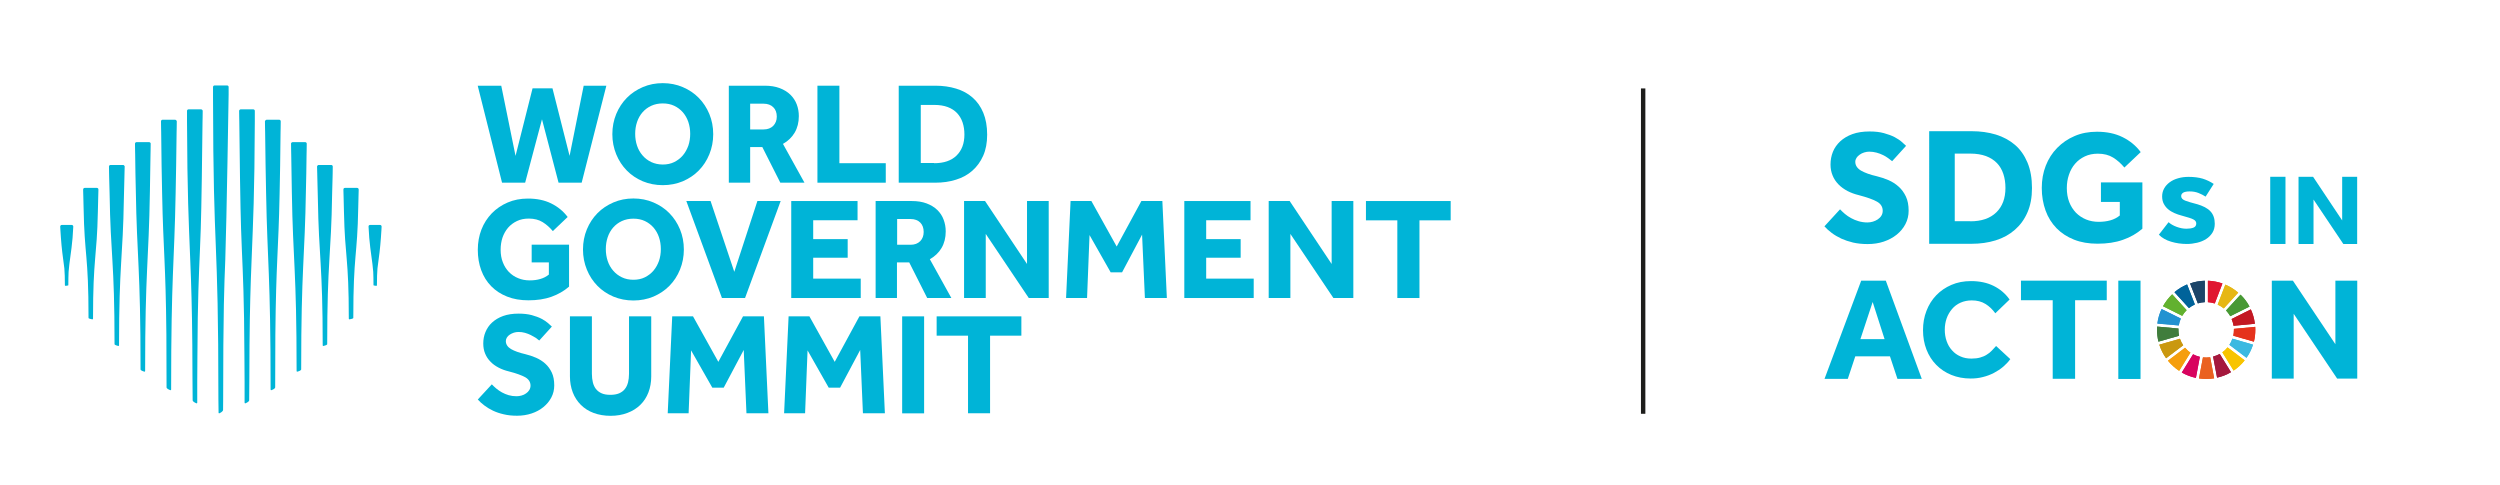<?xml version="1.0" encoding="utf-8"?>
<!-- Generator: Adobe Illustrator 25.0.1, SVG Export Plug-In . SVG Version: 6.00 Build 0)  -->
<svg version="1.1" baseProfile="tiny" id="Layer_1" xmlns="http://www.w3.org/2000/svg" xmlns:xlink="http://www.w3.org/1999/xlink"
	 x="0px" y="0px" viewBox="0 0 283.54 55" overflow="visible" xml:space="preserve">
<g>
	<line fill="none" stroke="#1D1D1B" stroke-width="0.5" stroke-miterlimit="10" x1="186.36" y1="10.03" x2="186.36" y2="46.93"/>
	<g>
		<polygon fill="#00B4D7" points="54.18,9.72 56.85,9.72 58.47,17.68 60.4,10.02 62.66,10.02 64.6,17.68 66.2,9.72 68.77,9.72 
			65.97,20.72 63.35,20.72 61.47,13.53 59.56,20.72 56.94,20.72 		"/>
		<path fill="#00B4D7" d="M75.17,21c-0.81,0-1.57-0.15-2.27-0.44c-0.7-0.3-1.3-0.7-1.81-1.22c-0.51-0.52-0.91-1.13-1.2-1.84
			c-0.29-0.71-0.44-1.47-0.44-2.28c0-0.82,0.15-1.59,0.44-2.29c0.29-0.7,0.69-1.31,1.2-1.83c0.51-0.52,1.12-0.92,1.81-1.22
			c0.7-0.3,1.45-0.45,2.27-0.45c0.81,0,1.57,0.15,2.27,0.45c0.7,0.3,1.3,0.7,1.81,1.22c0.51,0.52,0.91,1.13,1.2,1.83
			c0.29,0.7,0.44,1.47,0.44,2.29c0,0.81-0.15,1.57-0.44,2.28c-0.29,0.71-0.69,1.32-1.2,1.84c-0.51,0.52-1.12,0.92-1.81,1.22
			C76.74,20.85,75.98,21,75.17,21 M75.17,18.66c0.48,0,0.92-0.09,1.3-0.28c0.38-0.19,0.71-0.44,0.98-0.76
			c0.27-0.32,0.47-0.69,0.62-1.1c0.14-0.42,0.21-0.86,0.21-1.34c0-0.47-0.07-0.92-0.21-1.34c-0.14-0.42-0.35-0.78-0.62-1.1
			c-0.27-0.31-0.6-0.56-0.98-0.74c-0.38-0.18-0.82-0.27-1.3-0.27c-0.48,0-0.92,0.09-1.31,0.27c-0.39,0.18-0.72,0.43-0.99,0.74
			c-0.27,0.31-0.48,0.68-0.62,1.1c-0.14,0.42-0.21,0.86-0.21,1.34c0,0.47,0.07,0.92,0.21,1.34c0.14,0.42,0.35,0.79,0.62,1.1
			c0.27,0.32,0.6,0.57,0.99,0.76C74.25,18.56,74.69,18.66,75.17,18.66"/>
		<path fill="#00B4D7" d="M82.65,9.72h4.09c0.64,0,1.2,0.09,1.68,0.27c0.48,0.18,0.89,0.43,1.21,0.74c0.32,0.31,0.57,0.68,0.73,1.1
			c0.16,0.42,0.24,0.86,0.24,1.34c0,0.71-0.16,1.34-0.47,1.87c-0.31,0.53-0.76,0.96-1.33,1.28l2.44,4.4h-2.74l-2.04-4.04h-1.38v4.04
			h-2.42V9.72z M86.61,14.68c0.46,0,0.82-0.14,1.09-0.41c0.26-0.27,0.4-0.62,0.4-1.04c0-0.45-0.13-0.81-0.4-1.07
			c-0.26-0.26-0.63-0.4-1.09-0.4h-1.53v2.92H86.61z"/>
		<polygon fill="#00B4D7" points="92.71,9.72 95.2,9.72 95.2,18.51 100.46,18.51 100.46,20.72 92.71,20.72 		"/>
		<path fill="#00B4D7" d="M101.94,9.72h4.15c0.85,0,1.63,0.11,2.35,0.33c0.72,0.22,1.34,0.55,1.86,1.01
			c0.52,0.45,0.93,1.03,1.22,1.73c0.29,0.7,0.44,1.53,0.44,2.49c0,0.91-0.15,1.71-0.45,2.38c-0.3,0.68-0.71,1.24-1.23,1.7
			c-0.52,0.46-1.14,0.8-1.86,1.02c-0.72,0.23-1.5,0.34-2.35,0.34h-4.14V9.72z M105.95,18.51c1.1,0,1.95-0.29,2.54-0.87
			c0.59-0.58,0.89-1.37,0.89-2.38c0-0.51-0.07-0.96-0.21-1.38c-0.14-0.41-0.35-0.76-0.63-1.06c-0.28-0.29-0.63-0.52-1.06-0.68
			c-0.43-0.16-0.94-0.24-1.53-0.24h-1.52v6.59H105.95z"/>
		<path fill="#00B4D7" d="M60.3,27.75h4.24v4.76c-0.57,0.49-1.24,0.88-2,1.15c-0.76,0.27-1.63,0.4-2.61,0.4
			c-0.9,0-1.71-0.14-2.41-0.42c-0.71-0.28-1.31-0.67-1.81-1.18s-0.87-1.11-1.13-1.81c-0.26-0.7-0.39-1.48-0.39-2.32
			c0-0.82,0.14-1.59,0.41-2.29c0.27-0.7,0.67-1.32,1.17-1.84c0.51-0.52,1.1-0.93,1.8-1.23c0.69-0.3,1.46-0.45,2.31-0.45
			c1,0,1.88,0.18,2.63,0.55c0.75,0.37,1.38,0.88,1.87,1.54l-1.68,1.6c-0.35-0.42-0.74-0.76-1.16-1.02c-0.42-0.26-0.94-0.4-1.56-0.4
			c-0.51,0-0.96,0.09-1.35,0.28c-0.4,0.19-0.73,0.44-1.01,0.76c-0.27,0.32-0.48,0.69-0.63,1.12c-0.14,0.43-0.21,0.88-0.21,1.37
			c0,0.53,0.08,1.01,0.25,1.43c0.16,0.43,0.4,0.79,0.69,1.1c0.3,0.3,0.64,0.54,1.05,0.7c0.4,0.17,0.84,0.25,1.31,0.25
			c0.44,0,0.84-0.05,1.2-0.16c0.36-0.1,0.69-0.27,0.97-0.5v-1.38H60.3V27.75z"/>
		<path fill="#00B4D7" d="M71.84,34.08c-0.81,0-1.57-0.15-2.27-0.44c-0.7-0.3-1.3-0.7-1.81-1.22c-0.51-0.52-0.91-1.13-1.2-1.84
			c-0.29-0.71-0.44-1.47-0.44-2.28c0-0.82,0.15-1.59,0.44-2.29c0.29-0.7,0.69-1.31,1.2-1.83c0.51-0.52,1.12-0.92,1.81-1.22
			c0.7-0.3,1.45-0.45,2.27-0.45c0.81,0,1.57,0.15,2.27,0.45c0.7,0.3,1.3,0.7,1.81,1.22s0.91,1.13,1.2,1.83
			c0.29,0.7,0.44,1.47,0.44,2.29c0,0.81-0.15,1.57-0.44,2.28c-0.29,0.71-0.69,1.32-1.2,1.84s-1.12,0.92-1.81,1.22
			C73.41,33.93,72.65,34.08,71.84,34.08 M71.84,31.73c0.48,0,0.92-0.09,1.3-0.28c0.38-0.19,0.71-0.44,0.98-0.76
			c0.27-0.32,0.47-0.69,0.62-1.1c0.14-0.42,0.21-0.86,0.21-1.34c0-0.47-0.07-0.92-0.21-1.34c-0.14-0.42-0.35-0.78-0.62-1.1
			c-0.27-0.31-0.6-0.56-0.98-0.74c-0.38-0.18-0.82-0.27-1.3-0.27c-0.48,0-0.92,0.09-1.31,0.27c-0.39,0.18-0.72,0.43-0.99,0.74
			c-0.27,0.31-0.48,0.68-0.62,1.1c-0.14,0.42-0.21,0.86-0.21,1.34c0,0.47,0.07,0.92,0.21,1.34c0.14,0.42,0.35,0.79,0.62,1.1
			c0.27,0.32,0.6,0.57,0.99,0.76C70.92,31.64,71.36,31.73,71.84,31.73"/>
		<polygon fill="#00B4D7" points="77.84,22.8 80.59,22.8 83.28,30.83 85.9,22.8 88.54,22.8 84.5,33.8 81.88,33.8 		"/>
		<polygon fill="#00B4D7" points="89.74,22.8 97.26,22.8 97.26,24.98 92.23,24.98 92.23,27.12 96.14,27.12 96.14,29.23 92.23,29.23 
			92.23,31.6 97.62,31.6 97.62,33.8 89.74,33.8 		"/>
		<path fill="#00B4D7" d="M99.32,22.8h4.09c0.64,0,1.2,0.09,1.68,0.27c0.48,0.18,0.89,0.43,1.21,0.74c0.32,0.31,0.57,0.68,0.72,1.1
			c0.16,0.42,0.24,0.86,0.24,1.34c0,0.71-0.16,1.34-0.47,1.87c-0.31,0.53-0.76,0.96-1.33,1.28l2.44,4.4h-2.74l-2.04-4.04h-1.39v4.04
			h-2.42V22.8z M103.28,27.76c0.46,0,0.82-0.14,1.09-0.41c0.26-0.27,0.39-0.62,0.39-1.04c0-0.45-0.13-0.81-0.39-1.07
			c-0.26-0.26-0.63-0.4-1.09-0.4h-1.53v2.92H103.28z"/>
		<polygon fill="#00B4D7" points="109.34,22.8 111.72,22.8 116.48,29.94 116.48,22.8 118.94,22.8 118.94,33.8 116.68,33.8 
			111.8,26.53 111.8,33.8 109.34,33.8 		"/>
		<polygon fill="#00B4D7" points="121.42,22.8 123.78,22.8 126.65,27.96 129.45,22.8 131.83,22.8 132.34,33.8 129.85,33.8 
			129.53,26.61 127.26,30.89 125.97,30.89 123.57,26.66 123.29,33.8 120.91,33.8 		"/>
		<polygon fill="#00B4D7" points="134.32,22.8 141.83,22.8 141.83,24.98 136.8,24.98 136.8,27.12 140.71,27.12 140.71,29.23 
			136.8,29.23 136.8,31.6 142.19,31.6 142.19,33.8 134.32,33.8 		"/>
		<polygon fill="#00B4D7" points="143.89,22.8 146.27,22.8 151.03,29.94 151.03,22.8 153.49,22.8 153.49,33.8 151.23,33.8 
			146.35,26.53 146.35,33.8 143.89,33.8 		"/>
		<polygon fill="#00B4D7" points="154.92,22.8 154.92,24.99 158.48,24.99 158.48,33.8 160.99,33.8 160.99,24.99 164.53,24.99 
			164.53,22.8 		"/>
		<path fill="#00B4D7" d="M55.78,43.59c0.14,0.15,0.31,0.31,0.5,0.47c0.19,0.16,0.41,0.31,0.64,0.44c0.24,0.13,0.49,0.24,0.77,0.32
			c0.28,0.08,0.58,0.12,0.9,0.12c0.19,0,0.37-0.03,0.56-0.08c0.19-0.05,0.36-0.13,0.51-0.24c0.15-0.1,0.28-0.23,0.37-0.38
			c0.09-0.15,0.14-0.32,0.14-0.5c0-0.41-0.2-0.72-0.59-0.95c-0.4-0.22-1.02-0.45-1.88-0.67c-0.42-0.1-0.8-0.24-1.16-0.43
			c-0.36-0.19-0.67-0.41-0.92-0.68c-0.26-0.26-0.46-0.57-0.6-0.91c-0.14-0.34-0.21-0.72-0.21-1.14c0-0.46,0.08-0.9,0.25-1.3
			c0.17-0.41,0.41-0.77,0.75-1.08c0.34-0.31,0.75-0.56,1.25-0.74c0.5-0.18,1.09-0.27,1.77-0.27c0.56,0,1.06,0.06,1.48,0.17
			c0.43,0.12,0.79,0.25,1.1,0.41c0.3,0.16,0.55,0.32,0.74,0.49c0.19,0.17,0.34,0.3,0.44,0.4l-1.43,1.58
			c-0.12-0.1-0.26-0.21-0.42-0.32C60.58,38.21,60.4,38.1,60.2,38c-0.2-0.1-0.41-0.18-0.65-0.25c-0.24-0.07-0.49-0.1-0.75-0.1
			c-0.18,0-0.35,0.03-0.52,0.08c-0.17,0.06-0.33,0.13-0.46,0.22c-0.14,0.09-0.25,0.2-0.33,0.33c-0.08,0.13-0.12,0.26-0.12,0.4
			c0,0.37,0.2,0.68,0.59,0.91c0.4,0.23,0.94,0.42,1.63,0.58c0.41,0.1,0.8,0.23,1.2,0.4c0.39,0.17,0.74,0.39,1.05,0.67
			c0.31,0.28,0.55,0.61,0.74,1.01s0.28,0.89,0.28,1.46c0,0.5-0.11,0.95-0.33,1.37c-0.22,0.42-0.52,0.78-0.9,1.09
			c-0.38,0.31-0.82,0.55-1.33,0.72c-0.51,0.17-1.06,0.26-1.66,0.26c-0.55,0-1.05-0.05-1.5-0.16c-0.45-0.1-0.86-0.24-1.22-0.41
			c-0.36-0.17-0.69-0.37-0.98-0.59c-0.29-0.22-0.54-0.44-0.75-0.68L55.78,43.59z"/>
		<path fill="#00B4D7" d="M64.62,35.88h2.51v6.51c0,0.36,0.04,0.69,0.11,0.98c0.07,0.29,0.19,0.54,0.35,0.75
			c0.17,0.21,0.38,0.37,0.65,0.49c0.27,0.12,0.6,0.17,1,0.17c0.38,0,0.71-0.06,0.98-0.17c0.27-0.12,0.49-0.28,0.65-0.49
			c0.17-0.21,0.28-0.46,0.36-0.75c0.07-0.29,0.11-0.62,0.11-0.98v-6.51h2.52v6.82c0,0.66-0.11,1.26-0.32,1.81
			c-0.21,0.55-0.52,1.02-0.92,1.41c-0.4,0.39-0.89,0.7-1.46,0.91c-0.57,0.22-1.21,0.33-1.91,0.33c-0.7,0-1.34-0.11-1.91-0.32
			c-0.57-0.21-1.06-0.52-1.46-0.92c-0.4-0.4-0.71-0.87-0.92-1.42c-0.21-0.55-0.32-1.15-0.32-1.81V35.88z"/>
		<polygon fill="#00B4D7" points="84.27,35.88 81.47,41.04 78.6,35.88 76.24,35.88 75.73,46.87 78.1,46.87 78.38,39.74 80.79,43.97 
			82.08,43.97 84.35,39.69 84.66,46.87 87.15,46.87 86.64,35.88 		"/>
		<polygon fill="#00B4D7" points="97.47,35.88 94.67,41.04 91.8,35.88 89.44,35.88 88.93,46.87 91.31,46.87 91.59,39.74 
			93.99,43.97 95.28,43.97 97.56,39.69 97.87,46.87 100.36,46.87 99.85,35.88 		"/>
		<rect x="102.32" y="35.88" fill="#00B4D7" width="2.49" height="11"/>
		<polygon fill="#00B4D7" points="106.23,35.88 106.23,38.07 109.79,38.07 109.79,46.87 112.29,46.87 112.29,38.07 115.84,38.07 
			115.84,35.88 		"/>
		<path fill="#00B4D7" d="M8.13,25.51H7.01c-0.1,0-0.18,0.08-0.18,0.18v0.03c0.01,0.15,0.01,0.29,0.02,0.37
			c0.02,0.32,0.04,0.62,0.06,0.9c0.08,1.12,0.2,2.08,0.39,3.46c0.04,0.48,0.06,1.08,0.06,1.9c0,0.04,0.04,0.08,0.08,0.07
			c0.11-0.01,0.31-0.04,0.31-0.07c0-0.62,0.01-1.11,0.03-1.52c0.09-1.21,0.31-2.22,0.45-3.84c0.03-0.39,0.06-0.81,0.08-1.28v-0.02
			C8.31,25.59,8.23,25.51,8.13,25.51"/>
		<path fill="#00B4D7" d="M10.98,21.31H9.61c-0.1,0-0.18,0.08-0.18,0.18v0.11l0.02,0.71l0.01,0.43l0.02,0.8
			c0.1,5.62,0.56,5.26,0.56,12.52c0,0.08,0.28,0.13,0.43,0.16c0.04,0.01,0.08-0.03,0.08-0.07c0-7.05,0.44-6.84,0.55-12.16l0.03-1.24
			l0.01-0.43l0.02-0.7v-0.12C11.17,21.39,11.09,21.31,10.98,21.31"/>
		<path fill="#00B4D7" d="M16.9,16.12h-1.41c-0.09,0-0.17,0.07-0.18,0.16c0,0.22,0.01,0.47,0.01,0.76c0,0.15,0,0.32,0.01,0.48
			c0.02,1.36,0.04,3.1,0.07,3.94c0.13,8.04,0.54,8.8,0.54,20.43c0,0.13,0.28,0.22,0.43,0.26c0.05,0.02,0.09-0.02,0.09-0.07
			c0-11.52,0.41-12.31,0.54-20.31c0.02-0.84,0.05-2.78,0.07-4.26c0-0.17,0-0.33,0.01-0.48c0-0.29,0.01-0.55,0.01-0.77
			C17.07,16.19,17,16.12,16.9,16.12"/>
		<path fill="#00B4D7" d="M13.97,18.71c-0.01,0-0.01,0-0.02,0h-1.41c-0.01,0-0.01,0-0.02,0c-0.09,0.01-0.15,0.08-0.16,0.16
			c0,0.27,0.01,0.53,0.01,0.79c0,0.16,0.01,0.32,0.01,0.47c0.01,0.67,0.03,1.28,0.05,1.83c0.11,7.17,0.56,7.53,0.56,17.07
			c0,0.1,0.28,0.17,0.42,0.21c0.05,0.01,0.09-0.02,0.09-0.07c0-9.3,0.44-9.83,0.55-16.66c0.02-0.48,0.04-1.47,0.06-2.37
			c0-0.16,0.01-0.31,0.01-0.46c0.01-0.29,0.01-0.55,0.02-0.77c0-0.01,0-0.04,0-0.05C14.11,18.78,14.05,18.72,13.97,18.71"/>
		<path fill="#00B4D7" d="M19.85,13.58h-1.41c-0.1,0-0.17,0.07-0.18,0.17c0,0.22,0,0.48,0.01,0.78c0,0.15,0,0.3,0.01,0.46
			c0.02,2.18,0.07,5.67,0.11,7.09c0.13,6.46,0.4,7.58,0.48,15.86c0,0.28,0.02,4.4,0.02,5.99c0,0.15,0.27,0.26,0.42,0.32
			c0.05,0.02,0.1-0.02,0.1-0.07c0-13.09,0.36-14.19,0.51-22.25c0.04-1.36,0.08-4.79,0.11-6.94c0-0.16,0-0.31,0.01-0.46
			c0-0.3,0.01-0.56,0.01-0.78C20.02,13.66,19.95,13.58,19.85,13.58"/>
		<path fill="#00B4D7" d="M22.8,12.4h-1.41c-0.1,0-0.18,0.08-0.18,0.17c0,0.25,0,0.49,0,0.73c0,0.16,0,0.32,0,0.47
			c0.03,8.24,0.2,11.5,0.35,15.32c0.03,0.84,0.06,1.69,0.1,2.6c0.09,2.75,0.16,5.54,0.17,11.15c0,0,0.02,1.91,0.02,2.55
			c0,0.16,0.26,0.28,0.42,0.35c0.05,0.02,0.1-0.02,0.1-0.07c0-0.59,0-1.84,0-2.38c0,0,0.03-5.25,0.06-7.22
			c0.08-4.77,0.22-6.57,0.34-10.14c0.08-2.23,0.17-8.86,0.2-12.13c0-0.16,0-0.31,0.01-0.46c0-0.3,0.01-0.57,0.01-0.78
			C22.97,12.48,22.89,12.4,22.8,12.4"/>
		<path fill="#00B4D7" d="M41.98,25.51h1.12c0.1,0,0.18,0.08,0.18,0.18v0.03c-0.01,0.15-0.01,0.29-0.02,0.37
			c-0.02,0.32-0.04,0.62-0.06,0.9c-0.08,1.12-0.2,2.08-0.39,3.46c-0.04,0.48-0.06,1.08-0.06,1.9c0,0.04-0.04,0.08-0.08,0.07
			c-0.11-0.01-0.31-0.04-0.31-0.07c0-0.62-0.01-1.11-0.03-1.52c-0.09-1.21-0.31-2.22-0.45-3.84c-0.03-0.39-0.06-0.81-0.08-1.28
			v-0.02C41.79,25.59,41.87,25.51,41.98,25.51"/>
		<path fill="#00B4D7" d="M39.12,21.31h1.38c0.1,0,0.18,0.08,0.18,0.18v0.11l-0.02,0.71l-0.01,0.43l-0.02,0.8
			c-0.1,5.62-0.56,5.26-0.56,12.52c0,0.08-0.28,0.13-0.43,0.16c-0.04,0.01-0.08-0.03-0.08-0.07c0-7.05-0.44-6.84-0.55-12.16
			l-0.03-1.24l-0.01-0.43l-0.02-0.7v-0.12C38.94,21.39,39.02,21.31,39.12,21.31"/>
		<path fill="#00B4D7" d="M33.2,16.12h1.41c0.09,0,0.17,0.07,0.18,0.16c0,0.22-0.01,0.47-0.01,0.76c0,0.15,0,0.32-0.01,0.48
			c-0.02,1.36-0.04,3.1-0.07,3.94c-0.13,8.04-0.54,8.8-0.54,20.43c0,0.13-0.28,0.22-0.43,0.26c-0.05,0.02-0.09-0.02-0.09-0.07
			c0-11.52-0.41-12.31-0.54-20.31c-0.02-0.84-0.05-2.78-0.07-4.26c0-0.17,0-0.33-0.01-0.48c0-0.29-0.01-0.55-0.01-0.77
			C33.03,16.19,33.11,16.12,33.2,16.12"/>
		<path fill="#00B4D7" d="M36.13,18.71c0.01,0,0.01,0,0.02,0h1.41c0.01,0,0.01,0,0.02,0c0.09,0.01,0.15,0.08,0.16,0.16
			c0,0.27-0.01,0.53-0.01,0.79c0,0.16-0.01,0.32-0.01,0.47c-0.01,0.67-0.03,1.28-0.05,1.83c-0.11,7.17-0.56,7.53-0.56,17.07
			c0,0.1-0.28,0.17-0.42,0.21c-0.05,0.01-0.09-0.02-0.09-0.07c0-9.3-0.44-9.83-0.55-16.66c-0.02-0.48-0.04-1.47-0.06-2.37
			c0-0.16-0.01-0.31-0.01-0.46c-0.01-0.29-0.01-0.55-0.02-0.77c0-0.01,0-0.04,0-0.05C35.99,18.78,36.05,18.72,36.13,18.71"/>
		<path fill="#00B4D7" d="M30.25,13.58h1.41c0.1,0,0.17,0.07,0.18,0.17c0,0.22-0.01,0.48-0.01,0.78c0,0.15,0,0.3-0.01,0.46
			c-0.02,2.18-0.07,5.67-0.11,7.09c-0.13,6.46-0.4,7.58-0.48,15.86c0,0.28-0.02,4.4-0.02,5.99c0,0.15-0.27,0.26-0.42,0.32
			c-0.05,0.02-0.1-0.02-0.1-0.07c0-13.09-0.36-14.19-0.51-22.25c-0.04-1.36-0.08-4.79-0.11-6.94c0-0.16,0-0.31-0.01-0.46
			c0-0.3-0.01-0.56-0.01-0.78C30.08,13.66,30.16,13.58,30.25,13.58"/>
		<path fill="#00B4D7" d="M27.31,12.4h1.41c0.1,0,0.18,0.08,0.18,0.17c0,0.25,0,0.49,0,0.73c0,0.16,0,0.32,0,0.47
			c-0.03,8.24-0.2,11.5-0.35,15.32c-0.03,0.84-0.06,1.69-0.1,2.6c-0.09,2.75-0.16,5.54-0.17,11.15c0,0-0.02,1.91-0.02,2.55
			c0,0.16-0.26,0.28-0.42,0.35c-0.05,0.02-0.1-0.02-0.1-0.07c0-0.59,0-1.84,0-2.38c0,0-0.03-5.25-0.06-7.22
			c-0.08-4.77-0.22-6.57-0.34-10.14c-0.08-2.23-0.17-8.86-0.2-12.13c0-0.16,0-0.31-0.01-0.46c0-0.3-0.01-0.57-0.01-0.78
			C27.14,12.48,27.21,12.4,27.31,12.4"/>
		<path fill="#00B4D7" d="M25.75,9.69h-1.41c-0.1,0-0.18,0.08-0.18,0.18v0.86c0,0,0,0.3,0,0.3c0.03,18.79,0.61,14.8,0.61,34.3
			c0,0,0.02,0.91,0.02,1.48c0,0.05,0.05,0.08,0.1,0.06c0.15-0.07,0.41-0.21,0.41-0.39c0-0.39,0.01-1.16,0.01-1.16
			c0-4.7,0.03-8.1,0.08-10.79c0.04-2.24,0.1-3.34,0.16-5.05c0.16-4.58,0.38-18.76,0.38-18.76V9.87C25.94,9.77,25.85,9.69,25.75,9.69
			"/>
	</g>
	<g>
		<g>
			<g>
				<path fill="#00B4D7" d="M208.69,23.74c0.16,0.17,0.34,0.34,0.55,0.52c0.21,0.18,0.45,0.34,0.71,0.48
					c0.26,0.15,0.55,0.26,0.85,0.35c0.31,0.09,0.64,0.14,0.99,0.14c0.21,0,0.41-0.03,0.62-0.09c0.21-0.06,0.39-0.15,0.56-0.26
					c0.17-0.12,0.31-0.25,0.41-0.42c0.1-0.16,0.15-0.35,0.15-0.55c0-0.45-0.22-0.8-0.65-1.04c-0.44-0.25-1.13-0.49-2.07-0.74
					c-0.46-0.11-0.89-0.27-1.28-0.47c-0.39-0.21-0.73-0.45-1.02-0.75c-0.28-0.29-0.51-0.62-0.66-1c-0.16-0.38-0.24-0.79-0.24-1.25
					c0-0.51,0.09-0.99,0.27-1.44c0.18-0.45,0.46-0.84,0.83-1.19c0.37-0.34,0.83-0.62,1.38-0.82c0.55-0.2,1.2-0.3,1.95-0.3
					c0.62,0,1.16,0.06,1.63,0.19c0.47,0.13,0.88,0.28,1.21,0.45c0.33,0.18,0.61,0.36,0.82,0.55c0.21,0.19,0.37,0.34,0.48,0.44
					l-1.58,1.74c-0.13-0.11-0.29-0.23-0.46-0.35c-0.18-0.13-0.37-0.25-0.59-0.35c-0.22-0.11-0.46-0.2-0.72-0.27
					c-0.26-0.07-0.54-0.11-0.83-0.11c-0.19,0-0.38,0.03-0.57,0.09c-0.19,0.06-0.36,0.14-0.51,0.25c-0.15,0.1-0.27,0.22-0.36,0.36
					c-0.09,0.14-0.14,0.29-0.14,0.45c0,0.41,0.22,0.74,0.65,1c0.44,0.25,1.04,0.47,1.8,0.64c0.45,0.11,0.89,0.26,1.32,0.44
					c0.43,0.19,0.81,0.43,1.15,0.74c0.34,0.3,0.61,0.68,0.82,1.12c0.21,0.44,0.31,0.98,0.31,1.61c0,0.54-0.12,1.05-0.36,1.51
					c-0.24,0.46-0.57,0.86-0.99,1.2s-0.91,0.6-1.47,0.79c-0.56,0.19-1.17,0.28-1.83,0.28c-0.61,0-1.16-0.06-1.65-0.17
					c-0.5-0.12-0.94-0.27-1.34-0.45c-0.4-0.19-0.76-0.4-1.08-0.64c-0.32-0.24-0.6-0.49-0.83-0.75L208.69,23.74z"/>
				<path fill="#00B4D7" d="M218.8,14.88h4.83c0.98,0,1.89,0.13,2.73,0.38c0.84,0.26,1.56,0.65,2.17,1.17
					c0.61,0.52,1.08,1.2,1.42,2.01c0.34,0.82,0.51,1.78,0.51,2.89c0,1.06-0.17,1.98-0.52,2.77c-0.34,0.79-0.82,1.44-1.43,1.97
					c-0.61,0.53-1.33,0.93-2.17,1.19c-0.84,0.26-1.75,0.39-2.73,0.39h-4.81V14.88z M223.46,25.1c1.28,0,2.26-0.34,2.95-1.01
					c0.69-0.67,1.04-1.59,1.04-2.77c0-0.59-0.08-1.12-0.24-1.6c-0.16-0.48-0.4-0.89-0.73-1.23c-0.33-0.34-0.74-0.6-1.24-0.79
					c-0.5-0.18-1.09-0.28-1.78-0.28h-1.76v7.67H223.46z"/>
				<path fill="#00B4D7" d="M238.31,20.69h4.67v5.25c-0.63,0.54-1.36,0.97-2.21,1.26c-0.84,0.3-1.8,0.44-2.88,0.44
					c-0.99,0-1.88-0.15-2.66-0.46c-0.78-0.31-1.44-0.74-1.99-1.3c-0.54-0.56-0.96-1.22-1.24-2s-0.43-1.63-0.43-2.56
					c0-0.91,0.15-1.75,0.45-2.52c0.3-0.77,0.73-1.45,1.29-2.02c0.56-0.57,1.22-1.03,1.98-1.35c0.76-0.33,1.61-0.49,2.54-0.49
					c1.1,0,2.07,0.2,2.9,0.61c0.83,0.41,1.52,0.97,2.06,1.7L240.94,19c-0.39-0.46-0.81-0.84-1.28-1.13
					c-0.47-0.29-1.04-0.44-1.72-0.44c-0.56,0-1.05,0.1-1.49,0.31c-0.44,0.21-0.8,0.48-1.11,0.84c-0.3,0.35-0.53,0.76-0.69,1.24
					c-0.16,0.47-0.24,0.97-0.24,1.51c0,0.58,0.09,1.11,0.27,1.58c0.18,0.47,0.44,0.87,0.76,1.21c0.33,0.33,0.71,0.59,1.15,0.77
					c0.44,0.18,0.92,0.27,1.44,0.27c0.48,0,0.93-0.06,1.32-0.17c0.4-0.11,0.76-0.3,1.07-0.55V22.9h-2.14V20.69z"/>
				<path fill="#00B4D7" d="M245.95,25.2c0.23,0.21,0.54,0.39,0.92,0.53c0.38,0.14,0.75,0.21,1.1,0.21c0.32,0,0.59-0.04,0.8-0.12
					c0.21-0.08,0.32-0.24,0.32-0.47c0-0.09-0.02-0.17-0.07-0.25s-0.13-0.15-0.25-0.21c-0.12-0.07-0.29-0.13-0.51-0.2
					c-0.22-0.07-0.49-0.15-0.83-0.24c-0.27-0.07-0.54-0.16-0.81-0.28c-0.27-0.12-0.51-0.26-0.71-0.43c-0.21-0.17-0.37-0.38-0.5-0.62
					c-0.13-0.24-0.19-0.53-0.19-0.85c0-0.33,0.08-0.63,0.23-0.9c0.15-0.27,0.36-0.5,0.63-0.7c0.27-0.2,0.59-0.35,0.95-0.45
					c0.37-0.11,0.77-0.16,1.19-0.16c0.61,0,1.14,0.07,1.59,0.2c0.45,0.14,0.87,0.34,1.26,0.6l-0.92,1.44
					c-0.23-0.15-0.5-0.29-0.8-0.41c-0.3-0.12-0.63-0.18-1.01-0.18c-0.33,0-0.58,0.05-0.73,0.14c-0.15,0.1-0.23,0.22-0.23,0.39
					c0,0.23,0.16,0.4,0.47,0.52s0.74,0.24,1.27,0.38c0.73,0.2,1.26,0.48,1.58,0.83c0.33,0.35,0.49,0.82,0.49,1.41
					c0,0.39-0.09,0.73-0.27,1.02c-0.18,0.28-0.41,0.52-0.71,0.71c-0.3,0.19-0.64,0.33-1.02,0.42c-0.38,0.09-0.77,0.14-1.16,0.14
					c-0.64,0-1.24-0.09-1.8-0.26c-0.57-0.17-1.03-0.43-1.38-0.79L245.95,25.2z"/>
				<path fill="#00B4D7" d="M257.48,20.05h1.73v7.62h-1.73V20.05z"/>
				<path fill="#00B4D7" d="M260.69,20.05h1.65l3.3,4.95v-4.95h1.7v7.62h-1.57l-3.38-5.04v5.04h-1.7V20.05z"/>
			</g>
			<g>
				<path fill="#00B4D7" d="M211.09,31.83h2.79l4.08,11.14h-2.76l-0.85-2.56h-3.93l-0.85,2.56h-2.64L211.09,31.83z M213.74,38.46
					l-1.35-4.21L211,38.46H213.74z"/>
				<path fill="#00B4D7" d="M228,40.73c-0.22,0.31-0.49,0.59-0.8,0.86c-0.32,0.27-0.67,0.5-1.05,0.7c-0.38,0.2-0.8,0.36-1.25,0.47
					c-0.45,0.12-0.91,0.17-1.4,0.17c-0.8,0-1.53-0.14-2.19-0.41s-1.23-0.65-1.71-1.14c-0.48-0.49-0.85-1.07-1.11-1.74
					c-0.26-0.67-0.39-1.4-0.39-2.2c0-0.78,0.13-1.51,0.39-2.18c0.26-0.68,0.63-1.27,1.11-1.77c0.48-0.5,1.05-0.89,1.72-1.18
					c0.67-0.29,1.41-0.43,2.22-0.43c0.98,0,1.83,0.18,2.56,0.54c0.73,0.36,1.34,0.87,1.82,1.55l-1.62,1.56
					c-0.32-0.44-0.69-0.8-1.12-1.06c-0.43-0.27-0.95-0.4-1.55-0.4c-0.47,0-0.9,0.09-1.28,0.26c-0.38,0.17-0.7,0.41-0.96,0.72
					c-0.26,0.31-0.47,0.66-0.61,1.06c-0.14,0.41-0.21,0.83-0.21,1.29c0,0.46,0.07,0.89,0.21,1.29c0.14,0.4,0.34,0.75,0.61,1.04
					c0.26,0.3,0.58,0.53,0.95,0.69c0.37,0.17,0.78,0.25,1.25,0.25c0.38,0,0.71-0.04,0.99-0.12c0.28-0.08,0.53-0.18,0.74-0.32
					c0.22-0.13,0.41-0.28,0.58-0.46c0.17-0.17,0.33-0.35,0.49-0.53L228,40.73z"/>
				<path fill="#00B4D7" d="M232.81,34.05h-3.6v-2.22h9.73v2.22h-3.59v8.91h-2.54V34.05z"/>
				<path fill="#00B4D7" d="M240.25,31.83h2.52v11.15h-2.52V31.83z"/>
				<path fill="#00B4D7" d="M257.65,31.83h2.4l4.82,7.21v-7.21h2.48v11.11h-2.28l-4.93-7.35v7.35h-2.48V31.83z"/>
				<g>
					<path fill="#62B12F" d="M247.5,35.82c0.14-0.24,0.31-0.45,0.5-0.64l-1.64-1.8c-0.41,0.39-0.76,0.85-1.04,1.35L247.5,35.82z"/>
					<path fill="#E6B714" d="M251.52,34.55c0.25,0.11,0.48,0.26,0.69,0.43l1.64-1.79c-0.43-0.37-0.92-0.68-1.46-0.91L251.52,34.55z"
						/>
					<path fill="#C31923" d="M255.28,35.09l-2.18,1.09c0.1,0.24,0.18,0.5,0.22,0.77l2.42-0.23
						C255.67,36.14,255.51,35.59,255.28,35.09"/>
					<path fill="#489935" d="M252.95,35.86l2.18-1.09c-0.27-0.5-0.61-0.96-1.02-1.35l-1.64,1.79
						C252.65,35.41,252.81,35.62,252.95,35.86"/>
					<path fill="#407D3C" d="M247.07,37.41c0-0.05,0-0.1,0-0.15l-2.42-0.22c-0.01,0.12-0.01,0.24-0.01,0.36
						c0,0.46,0.06,0.92,0.16,1.35l2.34-0.67C247.09,37.86,247.07,37.64,247.07,37.41"/>
					<path fill="#F8C400" d="M252.64,39.4c-0.17,0.21-0.37,0.4-0.59,0.56l1.28,2.07c0.47-0.32,0.9-0.71,1.25-1.16L252.64,39.4z"/>
					<path fill="#E5321C" d="M253.36,37.41c0,0.23-0.02,0.45-0.07,0.67l2.34,0.67c0.11-0.43,0.16-0.88,0.16-1.34
						c0-0.11,0-0.23-0.01-0.34l-2.42,0.23C253.35,37.33,253.36,37.37,253.36,37.41"/>
					<path fill="#F59E0D" d="M247.82,39.44l-1.94,1.47c0.36,0.44,0.79,0.83,1.27,1.15l1.28-2.07C248.2,39.84,248,39.65,247.82,39.44
						"/>
					<path fill="#2292D1" d="M247.11,36.91c0.04-0.27,0.12-0.54,0.23-0.78l-2.18-1.08c-0.24,0.51-0.41,1.07-0.48,1.65L247.11,36.91z
						"/>
					<path fill="#A5183D" d="M253.03,42.21l-1.28-2.07c-0.23,0.13-0.48,0.23-0.75,0.3l0.45,2.39
						C252.02,42.71,252.55,42.5,253.03,42.21"/>
					<path fill="#3BB9E1" d="M253.19,38.41c-0.08,0.25-0.2,0.48-0.34,0.7l1.94,1.47c0.32-0.45,0.57-0.96,0.74-1.49L253.19,38.41z"/>
					<path fill="#EA6120" d="M250.67,40.52c-0.15,0.02-0.3,0.03-0.45,0.03c-0.12,0-0.25-0.01-0.37-0.02l-0.45,2.39
						c0.27,0.04,0.54,0.06,0.82,0.06c0.31,0,0.61-0.03,0.9-0.07L250.67,40.52z"/>
					<path fill="#E01630" d="M250.41,34.27c0.27,0.02,0.53,0.07,0.78,0.15l0.87-2.27c-0.52-0.18-1.07-0.29-1.65-0.31V34.27z"/>
					<path fill="#D8045F" d="M249.5,40.47c-0.27-0.06-0.53-0.16-0.77-0.29l-1.28,2.07c0.49,0.28,1.03,0.49,1.6,0.61L249.5,40.47z"/>
					<path fill="#1C4569" d="M249.27,34.41c0.25-0.08,0.52-0.13,0.79-0.14v-2.43c-0.59,0.02-1.15,0.12-1.67,0.31L249.27,34.41z"/>
					<path fill="#CA9810" d="M247.61,39.16c-0.15-0.23-0.28-0.48-0.37-0.74l-2.34,0.67c0.18,0.56,0.44,1.08,0.77,1.54L247.61,39.16z
						"/>
					<path fill="#00639A" d="M248.26,34.94c0.21-0.16,0.43-0.3,0.67-0.41l-0.88-2.27c-0.52,0.22-1.01,0.52-1.43,0.88L248.26,34.94z"
						/>
					<path fill="#62B12F" d="M247.5,35.82c0.14-0.24,0.31-0.45,0.5-0.64l-1.64-1.8c-0.41,0.39-0.76,0.85-1.04,1.35L247.5,35.82z"/>
					<path fill="#E6B714" d="M251.52,34.55c0.25,0.11,0.48,0.26,0.69,0.43l1.64-1.79c-0.43-0.37-0.92-0.68-1.46-0.91L251.52,34.55z"
						/>
					<path fill="#C31923" d="M255.28,35.09l-2.18,1.09c0.1,0.24,0.18,0.5,0.22,0.77l2.42-0.23
						C255.67,36.14,255.51,35.59,255.28,35.09"/>
					<path fill="#489935" d="M252.95,35.86l2.18-1.09c-0.27-0.5-0.61-0.96-1.02-1.35l-1.64,1.79
						C252.65,35.41,252.81,35.62,252.95,35.86"/>
					<path fill="#407D3C" d="M247.07,37.41c0-0.05,0-0.1,0-0.15l-2.42-0.22c-0.01,0.12-0.01,0.24-0.01,0.36
						c0,0.46,0.06,0.92,0.16,1.35l2.34-0.67C247.09,37.86,247.07,37.64,247.07,37.41"/>
					<path fill="#F8C400" d="M252.64,39.4c-0.17,0.21-0.37,0.4-0.59,0.56l1.28,2.07c0.47-0.32,0.9-0.71,1.25-1.16L252.64,39.4z"/>
					<path fill="#E5321C" d="M253.36,37.41c0,0.23-0.02,0.45-0.07,0.67l2.34,0.67c0.11-0.43,0.16-0.88,0.16-1.34
						c0-0.11,0-0.23-0.01-0.34l-2.42,0.23C253.35,37.33,253.36,37.37,253.36,37.41"/>
					<path fill="#F59E0D" d="M247.82,39.44l-1.94,1.47c0.36,0.44,0.79,0.83,1.27,1.15l1.28-2.07C248.2,39.84,248,39.65,247.82,39.44
						"/>
					<path fill="#2292D1" d="M247.11,36.91c0.04-0.27,0.12-0.54,0.23-0.78l-2.18-1.08c-0.24,0.51-0.41,1.07-0.48,1.65L247.11,36.91z
						"/>
					<path fill="#A5183D" d="M253.03,42.21l-1.28-2.07c-0.23,0.13-0.48,0.23-0.75,0.3l0.45,2.39
						C252.02,42.71,252.55,42.5,253.03,42.21"/>
					<path fill="#3BB9E1" d="M253.19,38.41c-0.08,0.25-0.2,0.48-0.34,0.7l1.94,1.47c0.32-0.45,0.57-0.96,0.74-1.49L253.19,38.41z"/>
					<path fill="#EA6120" d="M250.67,40.52c-0.15,0.02-0.3,0.03-0.45,0.03c-0.12,0-0.25-0.01-0.37-0.02l-0.45,2.39
						c0.27,0.04,0.54,0.06,0.82,0.06c0.31,0,0.61-0.03,0.9-0.07L250.67,40.52z"/>
					<path fill="#E01630" d="M250.41,34.27c0.27,0.02,0.53,0.07,0.78,0.15l0.87-2.27c-0.52-0.18-1.07-0.29-1.65-0.31V34.27z"/>
					<path fill="#D8045F" d="M249.5,40.47c-0.27-0.06-0.53-0.16-0.77-0.29l-1.28,2.07c0.49,0.28,1.03,0.49,1.6,0.61L249.5,40.47z"/>
					<path fill="#1C4569" d="M249.27,34.41c0.25-0.08,0.52-0.13,0.79-0.14v-2.43c-0.59,0.02-1.15,0.12-1.67,0.31L249.27,34.41z"/>
					<path fill="#CA9810" d="M247.61,39.16c-0.15-0.23-0.28-0.48-0.37-0.74l-2.34,0.67c0.18,0.56,0.44,1.08,0.77,1.54L247.61,39.16z
						"/>
					<path fill="#00639A" d="M248.26,34.94c0.21-0.16,0.43-0.3,0.67-0.41l-0.88-2.27c-0.52,0.22-1.01,0.52-1.43,0.88L248.26,34.94z"
						/>
				</g>
			</g>
		</g>
	</g>
</g>
</svg>
